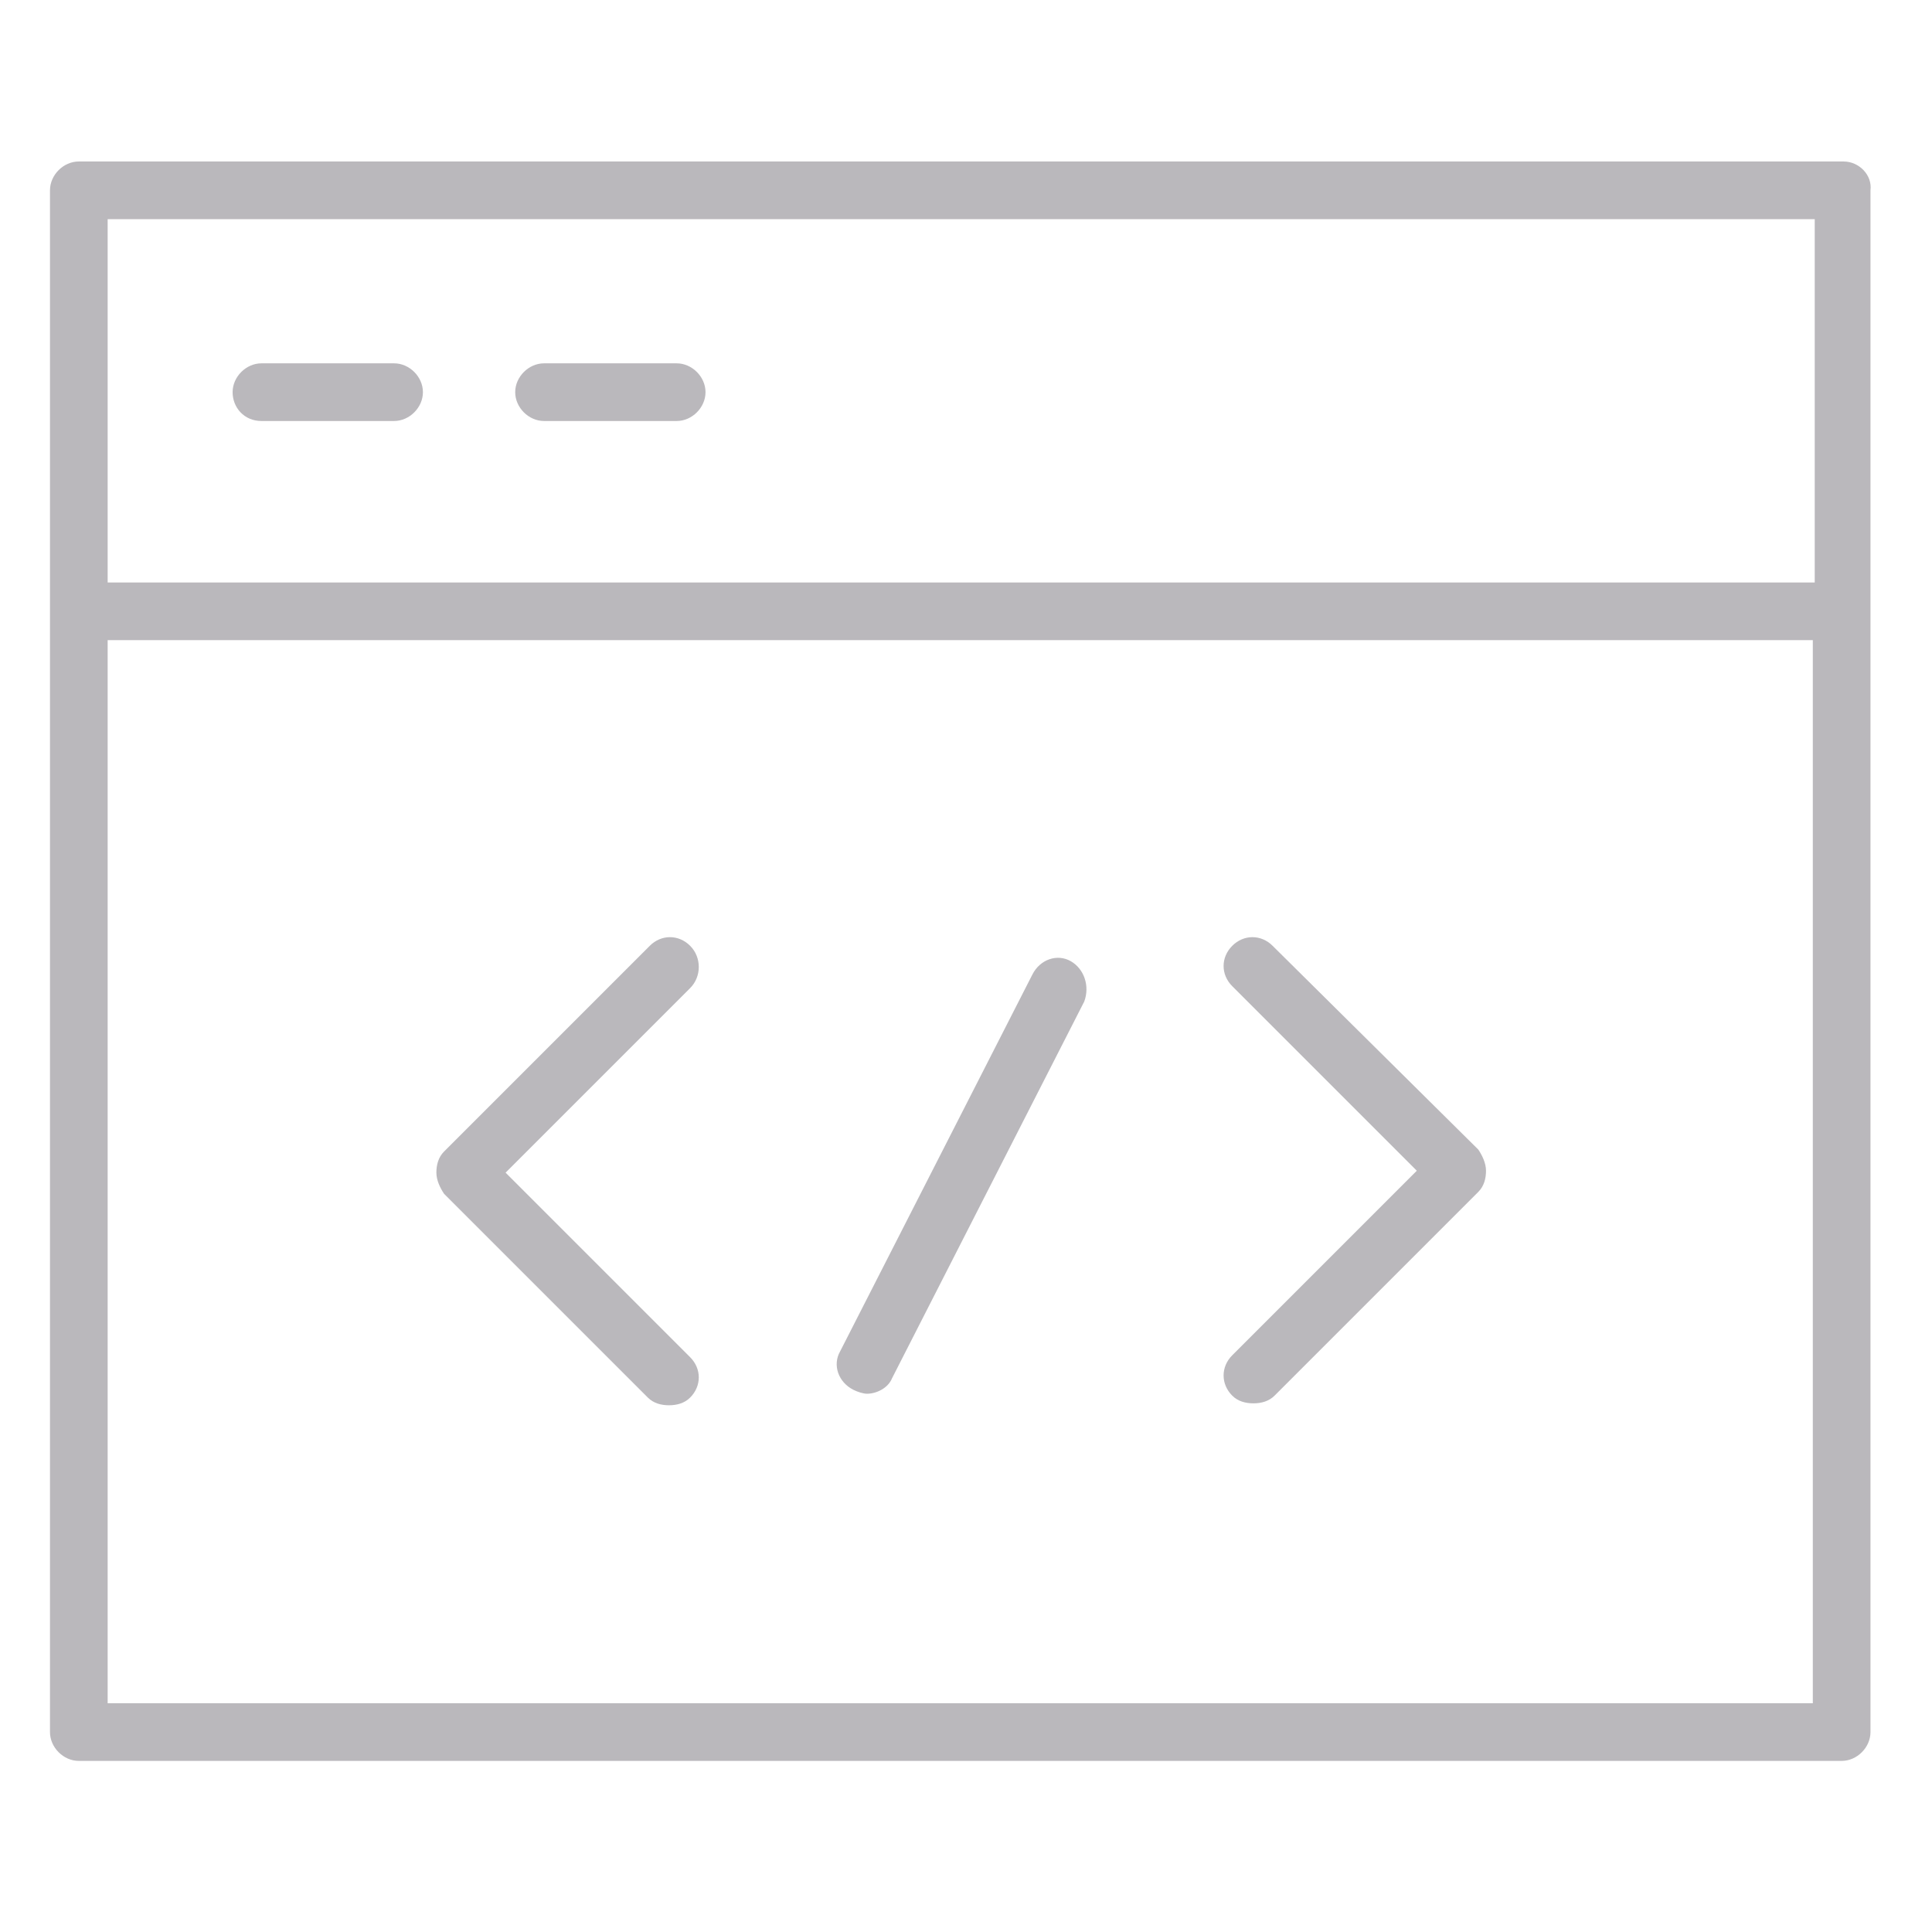 <?xml version="1.0" encoding="UTF-8"?> <!-- Generator: Adobe Illustrator 23.0.3, SVG Export Plug-In . SVG Version: 6.00 Build 0) --> <svg xmlns="http://www.w3.org/2000/svg" xmlns:xlink="http://www.w3.org/1999/xlink" id="Layer_1" x="0px" y="0px" viewBox="0 0 100.5 100.5" style="enable-background:new 0 0 100.5 100.5;" xml:space="preserve"> <style type="text/css"> .st0{fill:#BAB8BC;} </style> <g> <path class="st0" d="M55.7,50c-0.7-0.4-1.6-0.1-2,0.7l-10,19.6c-0.4,0.7-0.1,1.6,0.7,2c0.2,0.1,0.5,0.2,0.7,0.2 c0.5,0,1.1-0.3,1.3-0.8l10-19.6C56.7,51.3,56.4,50.4,55.7,50z"></path> <path class="st0" d="M66.2,49.2c-0.6-0.6-1.5-0.6-2.1,0s-0.6,1.5,0,2.1l9.6,9.6l-9.6,9.6c-0.6,0.6-0.6,1.5,0,2.1 c0.3,0.3,0.7,0.4,1.1,0.4s0.8-0.1,1.1-0.4L76.9,62c0.3-0.3,0.4-0.7,0.4-1.1s-0.2-0.8-0.4-1.1L66.2,49.2z"></path> <path class="st0" d="M35.9,49.2c-0.6-0.6-1.5-0.6-2.1,0L23.1,59.9c-0.3,0.3-0.4,0.7-0.4,1.1s0.2,0.8,0.4,1.1l10.6,10.6 c0.3,0.3,0.7,0.4,1.1,0.4s0.8-0.1,1.1-0.4c0.6-0.6,0.6-1.5,0-2.1l-9.6-9.6l9.6-9.6C36.5,50.8,36.5,49.8,35.9,49.2z"></path> <path class="st0" d="M95.9,8.4H4.1c-0.8,0-1.5,0.7-1.5,1.5v80.2c0,0.8,0.7,1.5,1.5,1.5h91.7c0.8,0,1.5-0.7,1.5-1.5V9.9 C97.4,9.1,96.7,8.4,95.9,8.4z M94.4,11.4v18.9H5.6V11.4H94.4z M5.6,88.6V33.3h88.7v55.3C94.4,88.6,5.6,88.6,5.6,88.6z"></path> <path class="st0" d="M13.6,21.9h6.9c0.8,0,1.5-0.7,1.5-1.5s-0.7-1.5-1.5-1.5h-6.9c-0.8,0-1.5,0.7-1.5,1.5S12.7,21.9,13.6,21.9z"></path> <path class="st0" d="M28.3,21.9h6.9c0.8,0,1.5-0.7,1.5-1.5s-0.7-1.5-1.5-1.5h-6.9c-0.8,0-1.5,0.7-1.5,1.5S27.5,21.9,28.3,21.9z"></path> </g> </svg> 